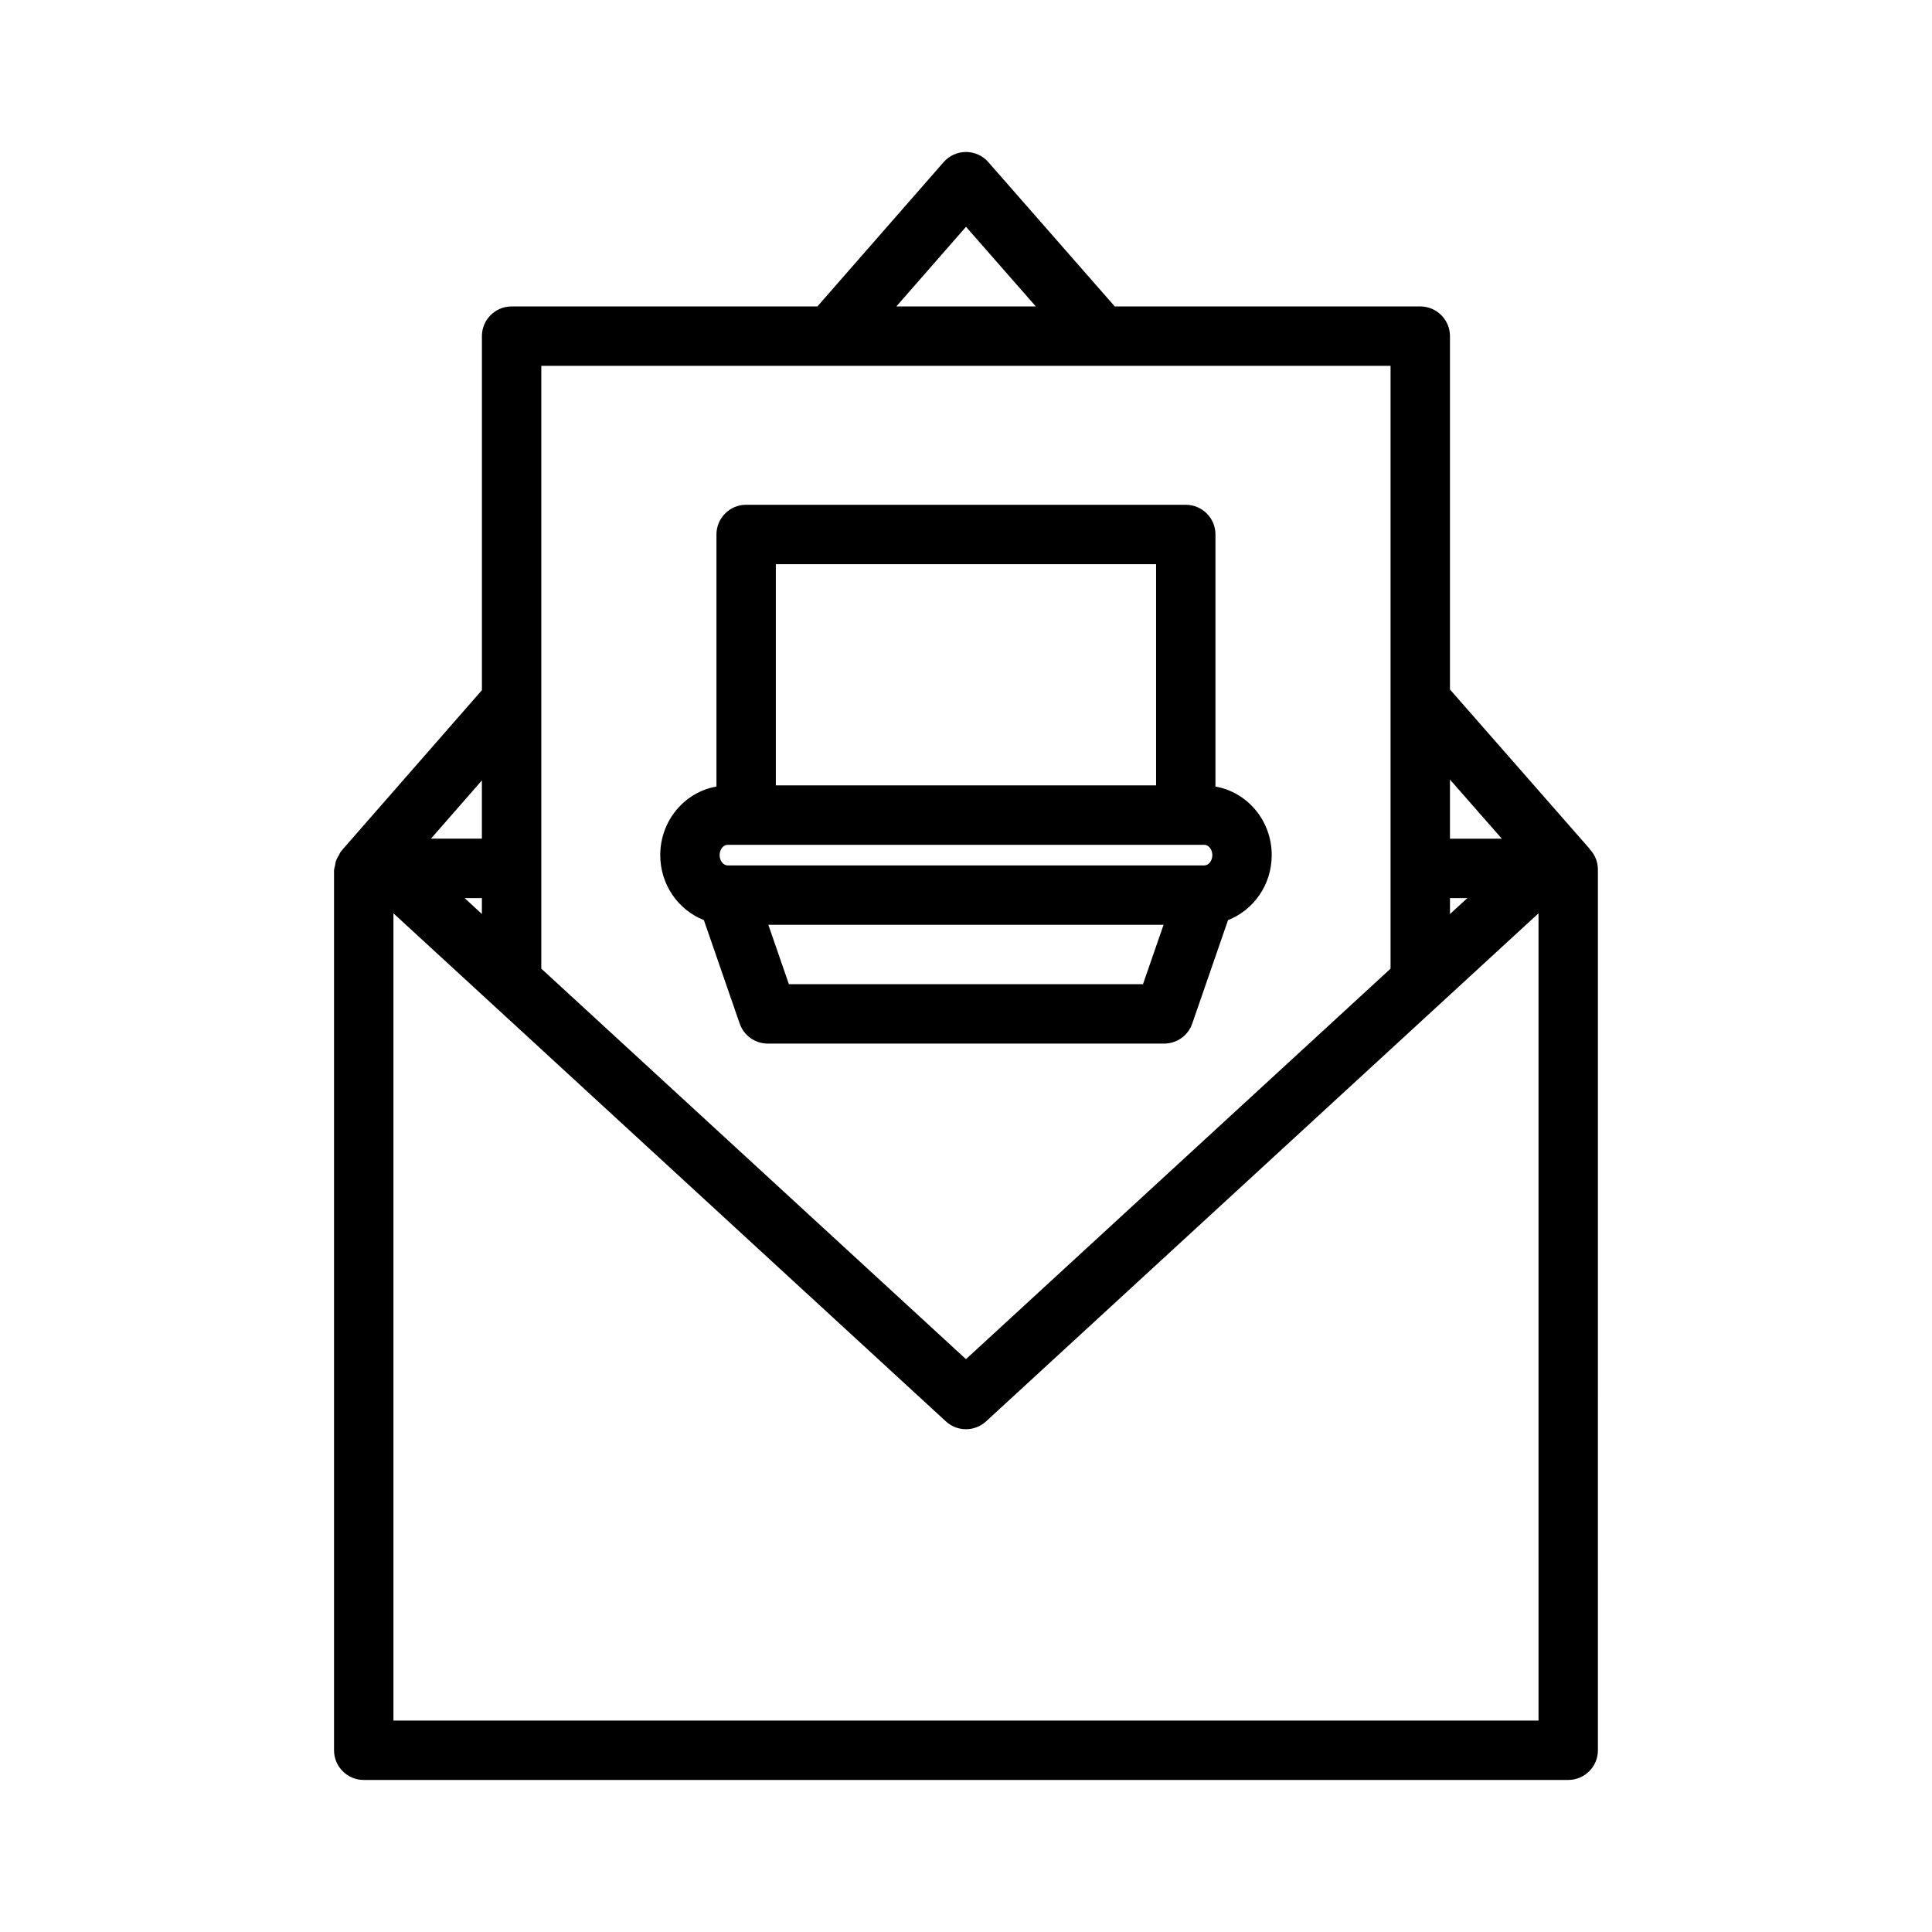 <?xml version="1.0" encoding="UTF-8"?>
<!-- Uploaded to: SVG Repo, www.svgrepo.com, Generator: SVG Repo Mixer Tools -->
<svg fill="#000000" width="800px" height="800px" version="1.1" viewBox="144 144 512 512" xmlns="http://www.w3.org/2000/svg">
 <g>
  <path d="m520.39 225.21h-80.965l-33.512-38.25c-1.488-1.707-3.652-2.684-5.918-2.684-2.273 0-4.434 0.984-5.926 2.691l-33.449 38.242h-81.035c-4.352 0-7.871 3.527-7.871 7.871v93.82l-36.77 42.043c-0.07 0.078-0.613 0.754-0.684 0.836-0.219 0.285-0.285 0.605-0.473 0.906-0.285 0.48-0.582 0.953-0.746 1.457-0.125 0.363-0.164 0.73-0.219 1.102-0.102 0.496-0.301 0.953-0.301 1.48v233.11c0 4.344 3.519 7.871 7.871 7.871h319.2c4.352 0 7.871-3.527 7.871-7.871l-0.004-233.41c0-2.125-0.859-4.031-2.219-5.449l0.031-0.031-37.016-42.227v-93.633c0-4.348-3.519-7.875-7.871-7.875zm7.871 156.8h4.59l-4.59 4.219zm-128.26-177.91 18.5 21.113h-36.961zm-112.55 36.859h225.06v159.75l-112.52 103.48-112.54-103.49zm-20.32 141.05h4.574v4.211zm4.574-31.191v15.438h-13.5zm280.01 249.15h-303.45v-213.93l146.4 134.64c1.504 1.387 3.418 2.078 5.328 2.078 1.914 0 3.816-0.691 5.328-2.078l146.4-134.64 0.004 213.93zm-9.723-233.71h-13.738v-15.664z"/>
  <path d="m459.95 415.27 9.492-27.434c6.746-2.637 11.578-9.344 11.578-17.223 0-9.141-6.465-16.695-14.91-18.168v-66.801c0-4.344-3.519-7.871-7.871-7.871l-116.5-0.004c-4.352 0-7.871 3.527-7.871 7.871v66.801c-8.43 1.473-14.895 9.02-14.895 18.168 0 7.887 4.824 14.586 11.562 17.223l9.492 27.434c1.102 3.172 4.094 5.297 7.438 5.297h105.04c3.359 0.004 6.352-2.121 7.445-5.293zm-125.24-44.656c0-1.48 0.961-2.731 2.109-2.731h126.34c1.148 0 2.125 1.25 2.125 2.731s-0.969 2.731-2.125 2.731h-126.34c-1.148-0.008-2.109-1.25-2.109-2.731zm14.895-77.102h100.77v58.621l-100.77 0.004zm97.297 111.31h-93.836l-5.449-15.742h104.74z"/>
 </g>
</svg>
